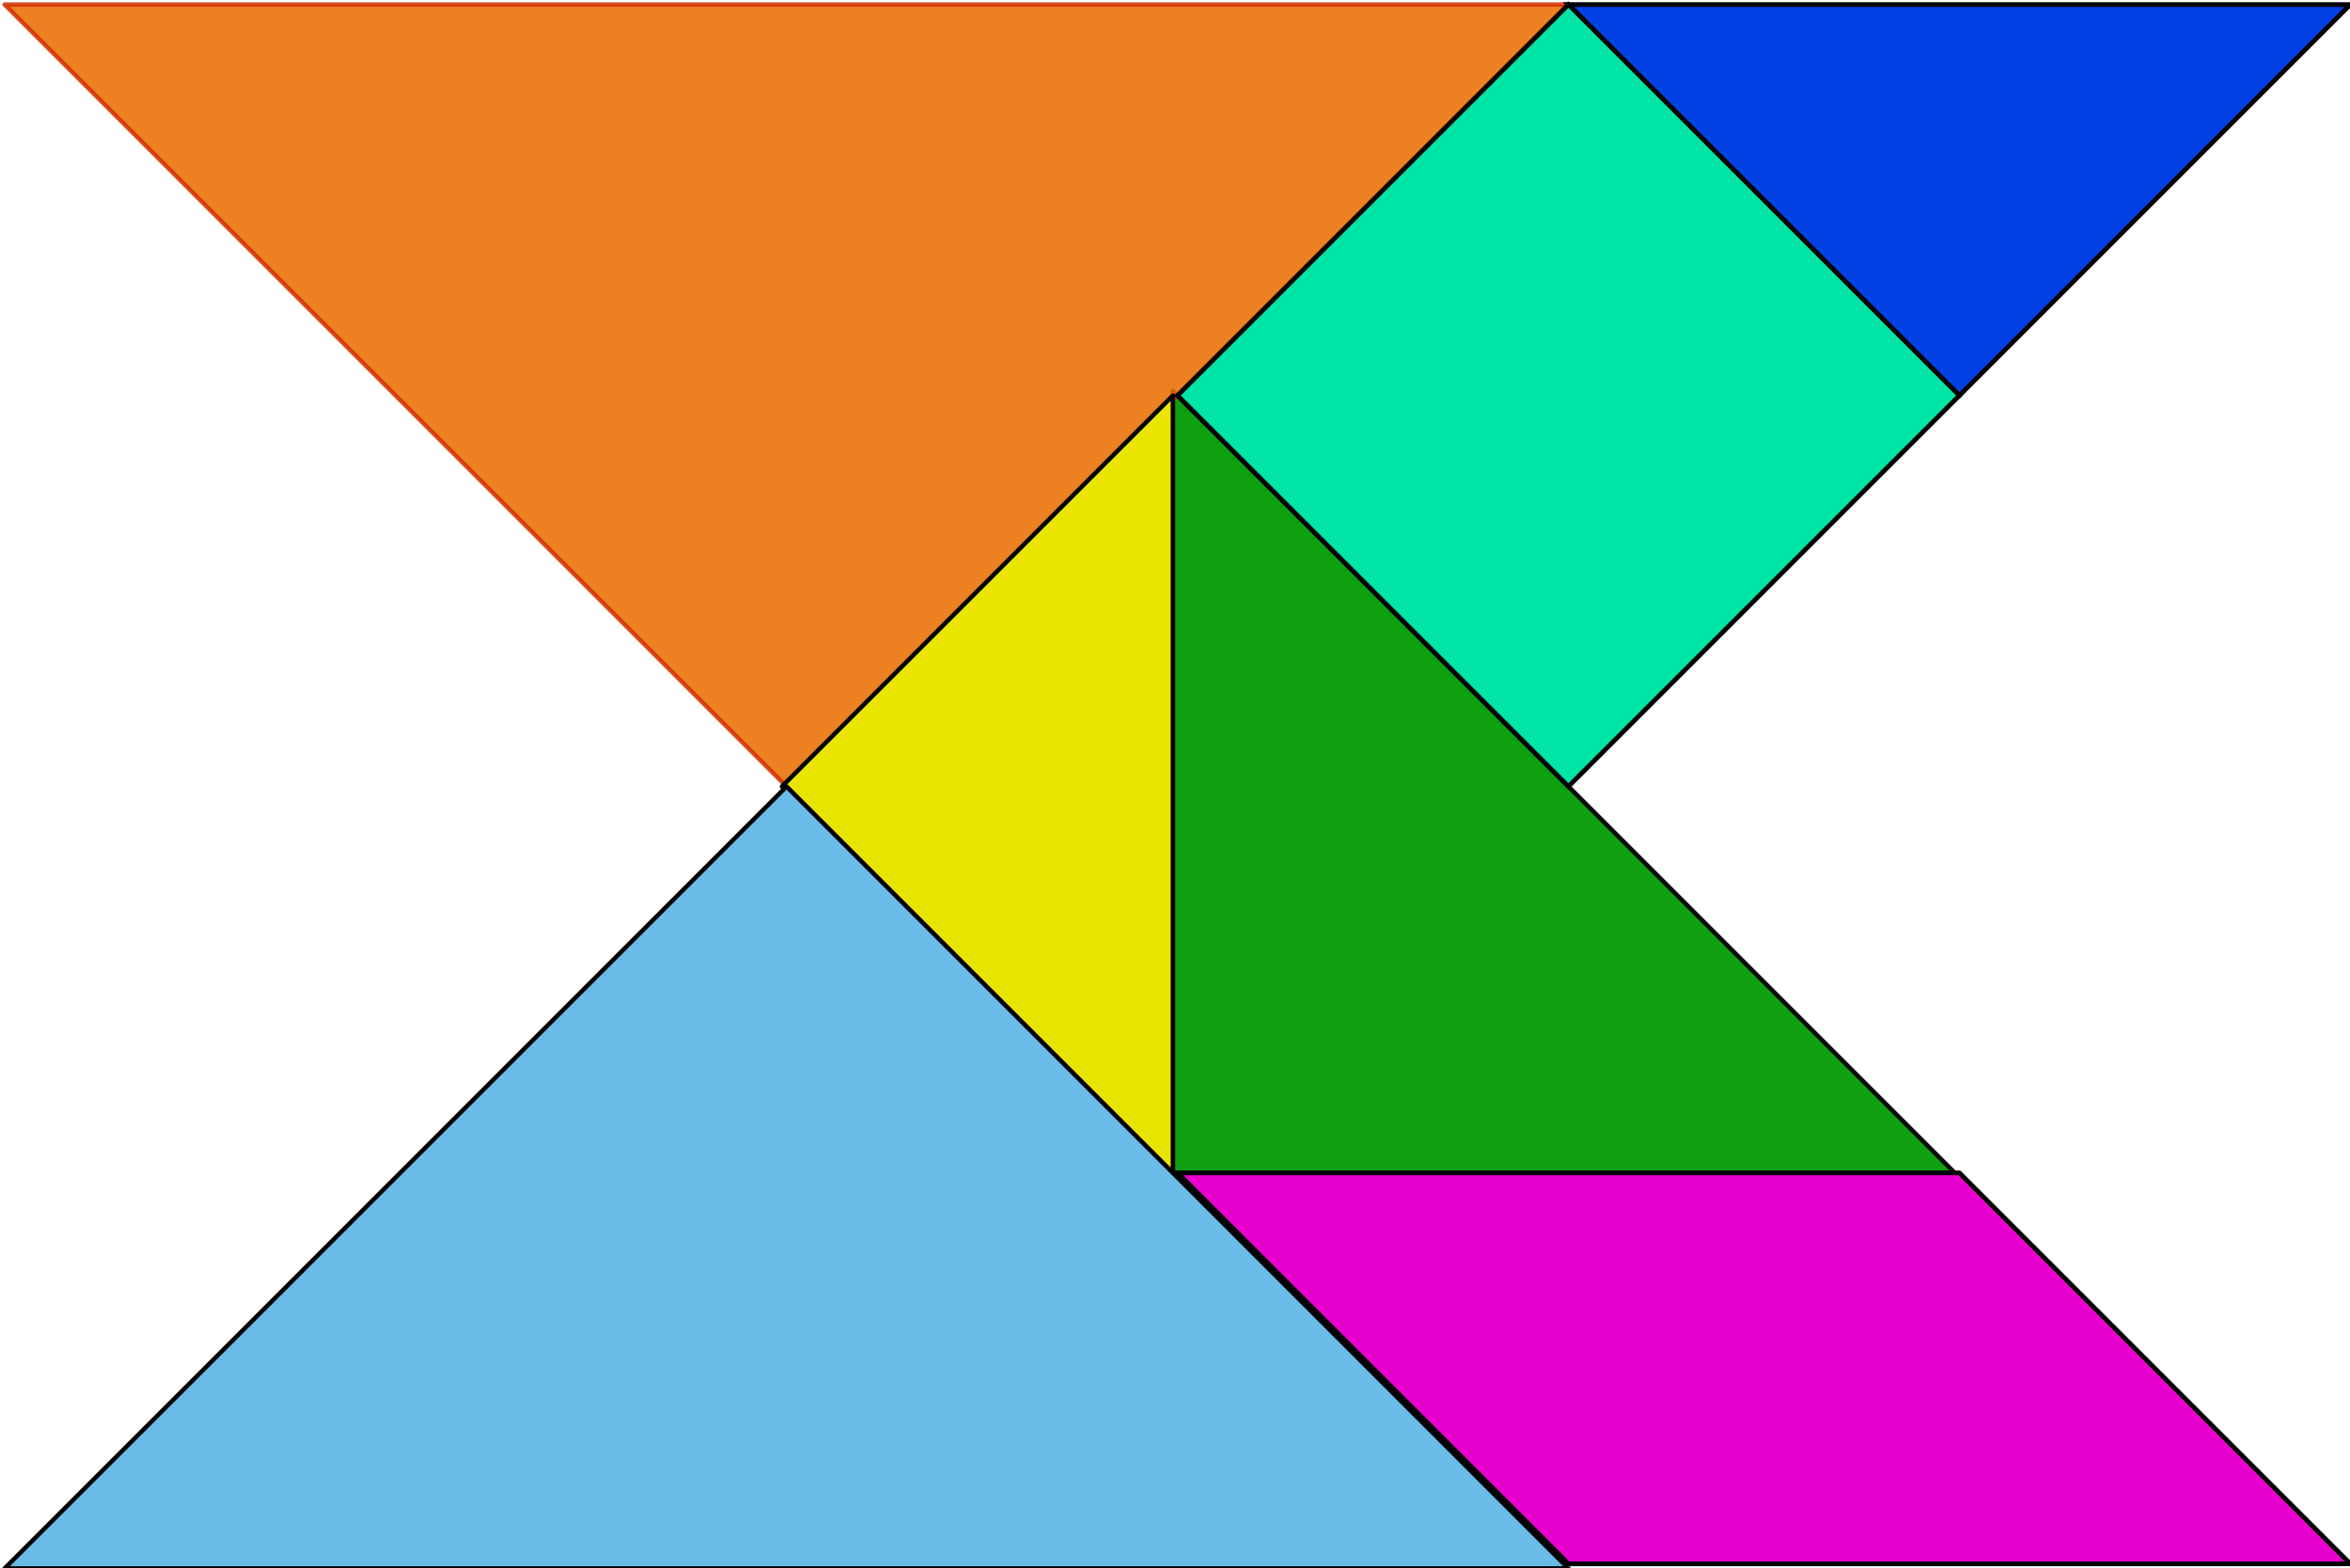<?xml version="1.0" encoding="UTF-8" standalone="no"?>
<!-- Created with Inkscape (http://www.inkscape.org/) -->
<svg
   xmlns:dc="http://purl.org/dc/elements/1.1/"
   xmlns:cc="http://creativecommons.org/ns#"
   xmlns:rdf="http://www.w3.org/1999/02/22-rdf-syntax-ns#"
   xmlns:svg="http://www.w3.org/2000/svg"
   xmlns="http://www.w3.org/2000/svg"
   xmlns:sodipodi="http://sodipodi.sourceforge.net/DTD/sodipodi-0.dtd"
   xmlns:inkscape="http://www.inkscape.org/namespaces/inkscape"
   height="127.56"
   id="svg2533"
   inkscape:version="0.45+devel"
   sodipodi:docbase="/home/yves/Desktop"
   sodipodi:docname="tangram-27_yves_guillou_01.svg"
   sodipodi:version="0.32"
   version="1.0"
   width="191.154"
   inkscape:output_extension="org.inkscape.output.svg.inkscape"
   inkscape:export-filename="/home/yves/Bureau/openclipart/tangram-27_yves_guillou_01.png"
   inkscape:export-xdpi="120"
   inkscape:export-ydpi="120">
  <defs
     id="defs2535">
    <inkscape:perspective
       sodipodi:type="inkscape:persp3d"
       id="perspective16"
       inkscape:vp_x="-50 : 600 : 1"
       inkscape:vp_y="0 : 1000 : 0"
       inkscape:vp_z="700 : 600 : 1"
       inkscape:persp3d-origin="300 : 400 : 1" />
  </defs>
  <sodipodi:namedview
     bordercolor="#666666"
     borderopacity="1.0"
     id="base"
     inkscape:current-layer="layer1"
     inkscape:cx="375"
     inkscape:cy="520"
     inkscape:document-units="px"
     inkscape:pageopacity="0.0"
     inkscape:pageshadow="2"
     inkscape:window-height="694"
     inkscape:window-width="838"
     inkscape:window-x="0"
     inkscape:window-y="12"
     inkscape:zoom="0.35"
     pagecolor="#ffffff"
     showgrid="false" />
  <g
     id="layer1"
     inkscape:groupmode="layer"
     inkscape:label="Calque 1"
     transform="translate(-41.566,-111.439)">
    <g
       id="g1520"
       transform="matrix(0.359,0,0,0.359,-1600.271,-1382.352)">
      <path
         d="M 5016.279,4426.713 L 4839.114,4426.713 L 4839.114,4249.547 L 5016.279,4426.713 z"
         id="path4850"
         sodipodi:nodetypes="cccc"
         style="opacity:0.94;fill:#009a00;fill-opacity:1;fill-rule:evenodd;stroke:#000000;stroke-width:1;stroke-linejoin:round;stroke-miterlimit:4;stroke-opacity:1" />
      <path
         d="M 4928.74,4162.008 L 4751.575,4339.173 L 4574.409,4162.008 L 4928.74,4162.008 z"
         id="path4852"
         sodipodi:nodetypes="cccc"
         style="opacity:0.87;fill:#ea6f00;fill-opacity:1;fill-rule:evenodd;stroke:#d22f00;stroke-width:1;stroke-linejoin:round;stroke-miterlimit:4;stroke-opacity:1" />
      <path
         d="M 4839.114,4427.756 L 4750.532,4339.173 L 4839.114,4250.591 L 4839.114,4427.756 z"
         id="path4853"
         sodipodi:nodetypes="cccc"
         style="fill:#eae500;fill-opacity:1;fill-rule:evenodd;stroke:#000000;stroke-width:1;stroke-linecap:round;stroke-linejoin:round;marker-start:none;marker-mid:none;marker-end:none;stroke-miterlimit:4;stroke-opacity:1" />
      <path
         d="M 5105.906,4515.295 L 4928.74,4515.295 L 4840.158,4426.713 L 5017.323,4426.713 L 5105.906,4515.295 z"
         id="path4854"
         sodipodi:nodetypes="ccccc"
         style="fill:#e500ce;fill-opacity:1;fill-rule:evenodd;stroke:#000000;stroke-width:1.062;stroke-linecap:butt;stroke-linejoin:round;stroke-miterlimit:4;stroke-opacity:1" />
      <path
         d="M 5105.905,4162.008 L 5017.323,4250.591 L 4928.74,4162.008 L 5105.905,4162.008 z"
         id="path4855"
         sodipodi:nodetypes="cccc"
         style="fill:#0040e5;fill-opacity:1;fill-rule:evenodd;stroke:#000000;stroke-width:1.062;stroke-linecap:butt;stroke-linejoin:miter;stroke-miterlimit:4;stroke-opacity:1" />
      <path
         d="M 4840.158,4250.591 L 4928.74,4162.008 L 5017.323,4250.591 L 4928.74,4339.173 L 4840.158,4250.591 z"
         id="path4856"
         sodipodi:nodetypes="ccccc"
         style="fill:#00e5a5;fill-opacity:1;fill-rule:evenodd;stroke:#000000;stroke-width:1.062;stroke-linecap:butt;stroke-linejoin:miter;stroke-miterlimit:4;stroke-opacity:1" />
      <path
         d="M 4928.74,4516.338 L 4574.409,4516.338 L 4751.575,4339.173 L 4928.74,4516.338 z"
         id="path4857"
         sodipodi:nodetypes="cccc"
         style="fill:#68bce7;fill-opacity:1;fill-rule:evenodd;stroke:#000000;stroke-width:1;stroke-linecap:butt;stroke-linejoin:round;stroke-miterlimit:4;stroke-opacity:1" />
    </g>
  </g>
</svg>

